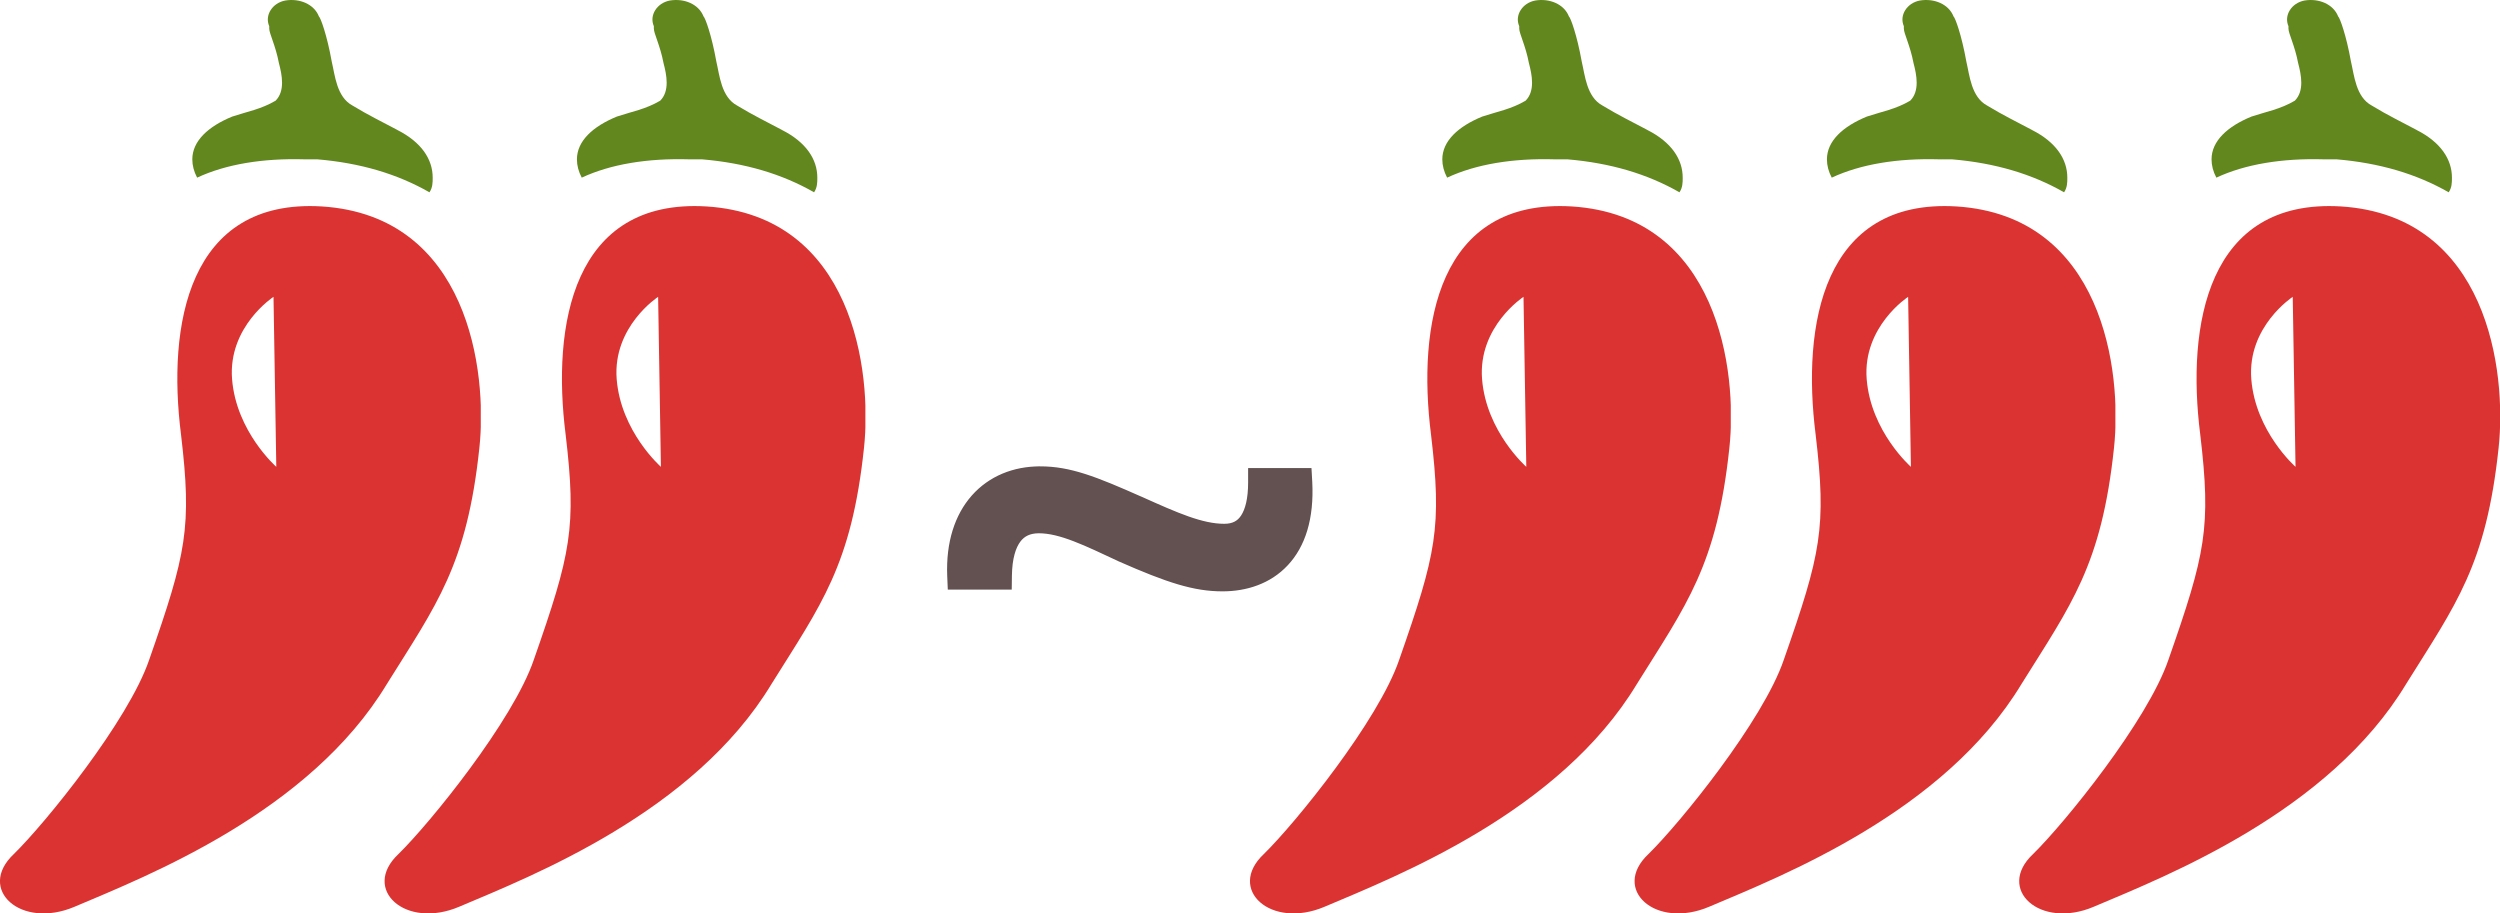 <svg xmlns="http://www.w3.org/2000/svg" width="52" height="19" fill="none"><g clip-path="url(#a)"><path fill="#61871E" d="M8.267 2.704c-.334-.178-.6-.305-.934-.508-.333-.178-.366-.635-.433-.915-.1-.559-.233-.914-.267-.94-.1-.254-.4-.38-.7-.33-.266.05-.433.305-.333.534v.05c0 .102.133.356.2.712.067.254.133.584-.067.787-.3.178-.6.23-.9.33-.5.204-.833.509-.833.89 0 .127.033.254.1.381.6-.28 1.367-.406 2.233-.381H6.6c.9.076 1.667.305 2.333.686C9 3.898 9 3.797 9 3.695c0-.381-.233-.737-.733-.99Z"/><path fill="#DB3331" d="M6.695 4.294c-2.787-.168-3.218 2.47-2.93 4.743.229 1.936.114 2.47-.662 4.687-.43 1.263-2.155 3.395-2.816 4.041-.776.73.144 1.572 1.265 1.095 1.522-.646 4.885-1.965 6.494-4.631 1.034-1.656 1.666-2.47 1.925-4.912.172-1.6-.23-4.827-3.276-5.023ZM5.747 9.71s-.833-.73-.92-1.824c-.086-1.094.862-1.712.862-1.712l.058 3.536Z"/></g><g clip-path="url(#b)"><path fill="#61871E" d="M16.267 2.704c-.334-.178-.6-.305-.934-.508-.333-.178-.366-.635-.433-.915-.1-.559-.233-.914-.267-.94-.1-.254-.4-.38-.7-.33-.266.05-.433.305-.333.534v.05c0 .102.133.356.2.712.067.254.133.584-.067.787-.3.178-.6.23-.9.33-.5.204-.833.509-.833.89 0 .127.033.254.1.381.6-.28 1.367-.406 2.233-.381h.267c.9.076 1.667.305 2.333.686.067-.102.067-.203.067-.305 0-.381-.233-.737-.733-.99Z"/><path fill="#DB3331" d="M14.695 4.294c-2.787-.168-3.218 2.47-2.93 4.743.229 1.936.114 2.47-.662 4.687-.43 1.263-2.155 3.395-2.816 4.041-.776.73.144 1.572 1.264 1.095 1.524-.646 4.886-1.965 6.495-4.631 1.034-1.656 1.666-2.47 1.925-4.912.172-1.6-.23-4.827-3.276-5.023Zm-.948 5.416s-.833-.73-.92-1.824c-.086-1.094.862-1.712.862-1.712l.058 3.536Z"/></g><g clip-path="url(#c)"><path fill="#61871E" d="M34.267 2.704c-.334-.178-.6-.305-.934-.508-.333-.178-.366-.635-.433-.915-.1-.559-.233-.914-.267-.94-.1-.254-.4-.38-.7-.33-.266.05-.433.305-.333.534v.05c0 .102.133.356.2.712.067.254.133.584-.067.787-.3.178-.6.23-.9.33-.5.204-.833.509-.833.89 0 .127.033.254.1.381.6-.28 1.367-.406 2.233-.381h.267c.9.076 1.667.305 2.333.686.067-.102.067-.203.067-.305 0-.381-.233-.737-.733-.99Z"/><path fill="#DB3331" d="M32.695 4.294c-2.787-.168-3.218 2.47-2.93 4.743.229 1.936.114 2.47-.662 4.687-.43 1.263-2.155 3.395-2.816 4.041-.776.73.144 1.572 1.265 1.095 1.523-.646 4.885-1.965 6.494-4.631 1.034-1.656 1.666-2.47 1.925-4.912.173-1.6-.23-4.827-3.276-5.023Zm-.948 5.416s-.833-.73-.92-1.824c-.086-1.094.862-1.712.862-1.712l.058 3.536Z"/></g><g clip-path="url(#d)"><path fill="#61871E" d="M42.267 2.704c-.334-.178-.6-.305-.934-.508-.333-.178-.366-.635-.433-.915-.1-.559-.233-.914-.267-.94-.1-.254-.4-.38-.7-.33-.266.05-.433.305-.333.534v.05c0 .102.133.356.2.712.067.254.133.584-.067.787-.3.178-.6.23-.9.33-.5.204-.833.509-.833.89 0 .127.033.254.1.381.6-.28 1.367-.406 2.233-.381h.267c.9.076 1.667.305 2.333.686.067-.102.067-.203.067-.305 0-.381-.233-.737-.733-.99Z"/><path fill="#DB3331" d="M40.695 4.294c-2.787-.168-3.218 2.47-2.93 4.743.229 1.936.114 2.47-.662 4.687-.43 1.263-2.155 3.395-2.816 4.041-.776.73.144 1.572 1.264 1.095 1.523-.646 4.886-1.965 6.495-4.631 1.034-1.656 1.666-2.47 1.925-4.912.173-1.6-.23-4.827-3.276-5.023Zm-.948 5.416s-.833-.73-.92-1.824c-.086-1.094.862-1.712.862-1.712l.058 3.536Z"/></g><g clip-path="url(#e)"><path fill="#61871E" d="M50.267 2.704c-.334-.178-.6-.305-.934-.508-.333-.178-.366-.635-.433-.915-.1-.559-.233-.914-.267-.94-.1-.254-.4-.38-.7-.33-.266.05-.433.305-.333.534v.05c0 .102.133.356.2.712.067.254.133.584-.067.787-.3.178-.6.23-.9.33-.5.204-.833.509-.833.89 0 .127.033.254.1.381.6-.28 1.367-.406 2.233-.381h.267c.9.076 1.667.305 2.333.686.067-.102.067-.203.067-.305 0-.381-.233-.737-.733-.99Z"/><path fill="#DB3331" d="M48.695 4.294c-2.787-.168-3.218 2.47-2.93 4.743.229 1.936.114 2.47-.662 4.687-.43 1.263-2.155 3.395-2.816 4.041-.776.73.144 1.572 1.264 1.095 1.523-.646 4.886-1.965 6.495-4.631 1.034-1.656 1.666-2.47 1.925-4.912.173-1.6-.23-4.827-3.276-5.023Zm-.948 5.416s-.833-.73-.92-1.824c-.086-1.094.862-1.712.862-1.712l.058 3.536Z"/></g><path fill="#635050" stroke="#635050" stroke-width=".3" d="M21.634 9.85c.593 0 1.101.198 2.058.623h.001c.745.334 1.28.572 1.772.572.224 0 .375-.086.476-.241.109-.165.17-.422.17-.768v-.15h1.026l.008.142c.039.741-.14 1.277-.47 1.628-.327.35-.782.494-1.248.494-.565 0-1.097-.17-2.096-.61l-.003-.002c-.345-.16-.652-.309-.94-.419-.286-.11-.54-.177-.78-.177-.224 0-.39.08-.505.234-.12.16-.199.416-.205.79l-.002.147h-1.038l-.006-.143c-.026-.664.149-1.196.474-1.564.326-.368.79-.556 1.308-.556Z"/><defs><clipPath id="a"><path fill="#fff" d="M0 0h10v19H0z"/></clipPath><clipPath id="b"><path fill="#fff" d="M8 0h10v19H8z"/></clipPath><clipPath id="c"><path fill="#fff" d="M26 0h10v19H26z"/></clipPath><clipPath id="d"><path fill="#fff" d="M34 0h10v19H34z"/></clipPath><clipPath id="e"><path fill="#fff" d="M42 0h10v19H42z"/></clipPath></defs></svg>